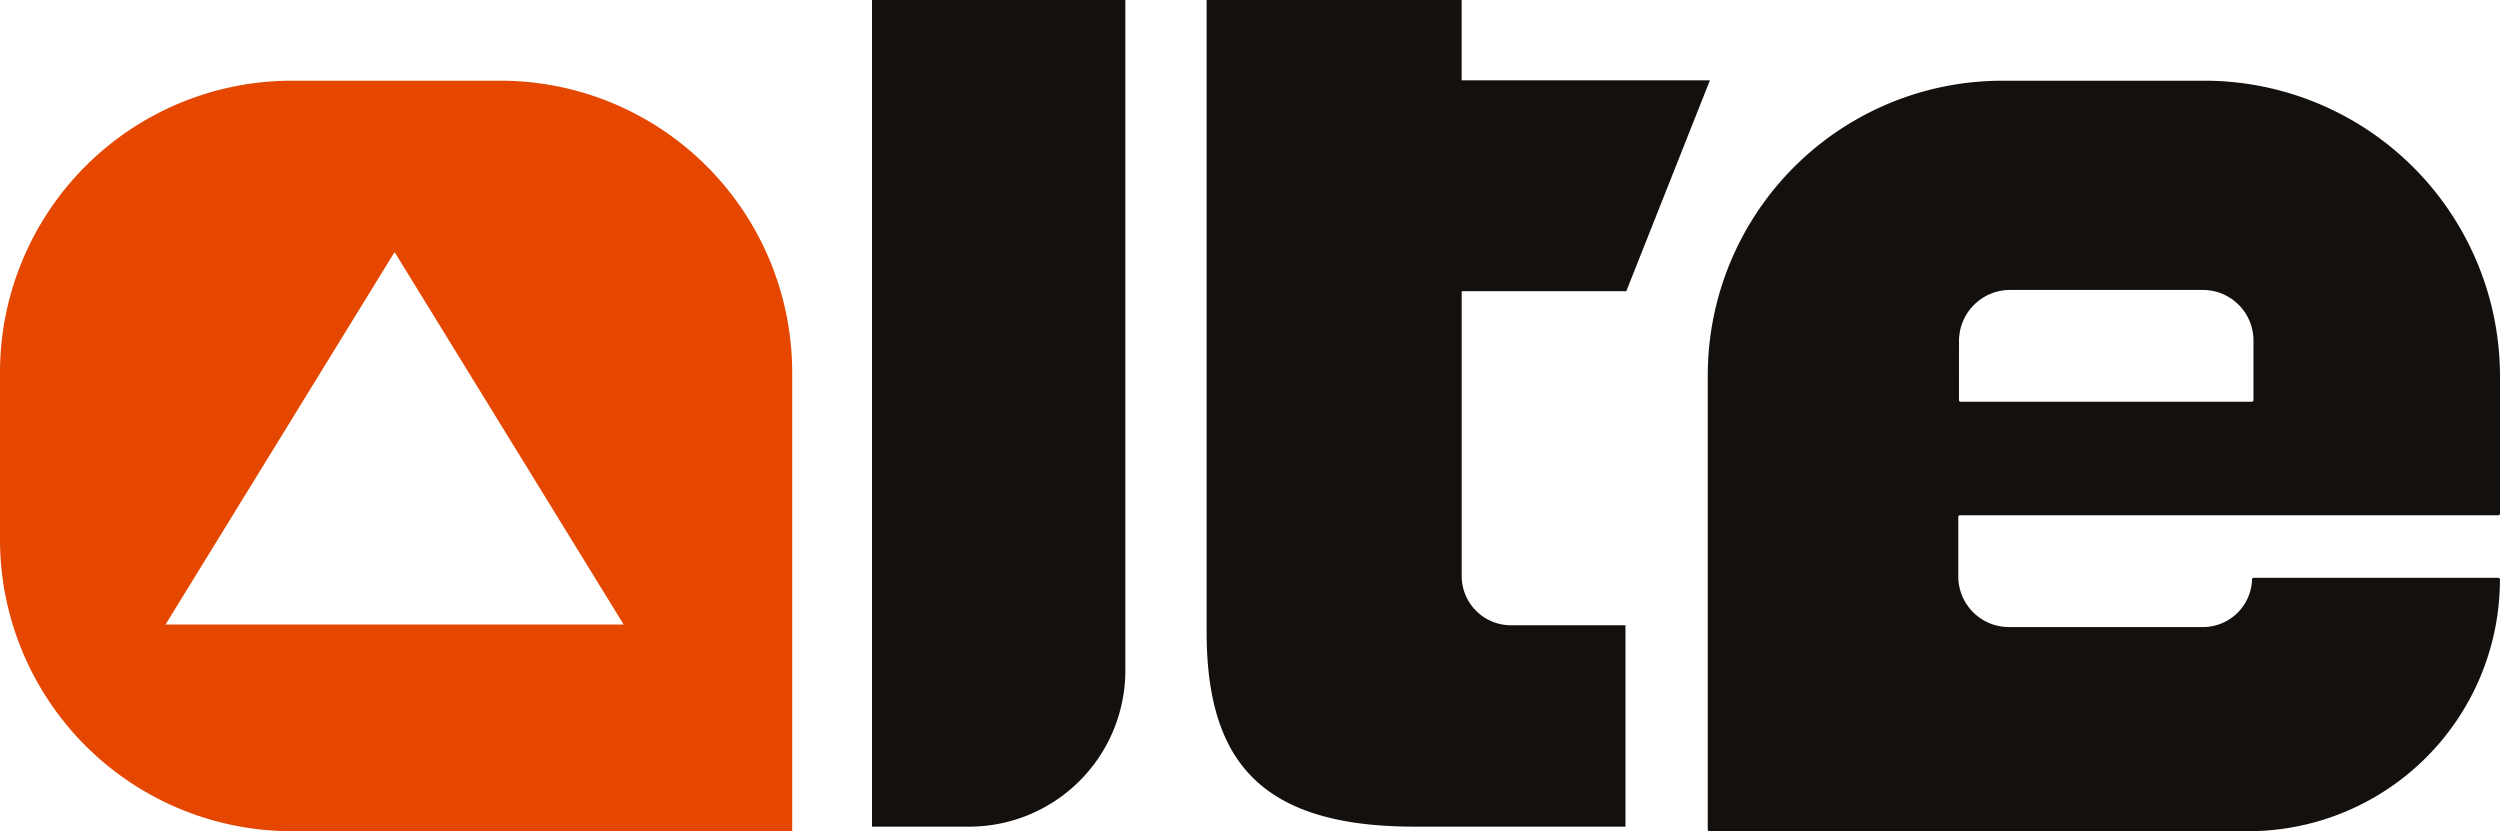 <svg xmlns="http://www.w3.org/2000/svg" width="129.604" height="43.091" viewBox="0 0 129.604 43.091"><defs><style>.a{fill:#13100d;}.b{fill:#e54700;}</style></defs><g transform="translate(64.802 21.546)"><g transform="translate(-64.802 -21.546)"><g transform="translate(88.535 4.184)"><path class="a" d="M191.9,36.18H181.836a2.625,2.625,0,0,1-2.625-2.625V30.468a.084.084,0,0,1,.084-.084H207.21a.083.083,0,0,0,.084-.084V23.188A15.331,15.331,0,0,0,191.962,7.856H181.5a15.277,15.277,0,0,0-15.277,15.277V46.679a.083.083,0,0,0,.084.084h27.932a13.053,13.053,0,0,0,13.052-13.052h0a.084.084,0,0,0-.084-.084H194.518a.078.078,0,0,0-.078.078A2.549,2.549,0,0,1,191.9,36.18ZM179.248,21.344a2.649,2.649,0,0,1,2.641-2.641h10a2.625,2.625,0,0,1,2.625,2.625v3.088a.084.084,0,0,1-.084.084h-15.1a.084.084,0,0,1-.084-.084Z" transform="translate(-166.225 -7.856)"/></g><path class="a" d="M84.873,0H98.008V34.755a8.1,8.1,0,0,1-8.1,8.1H84.873Z" transform="translate(-39.668)"/><path class="a" d="M117.443,32.733V0h13.221V4.163h12.871L139.2,15.095h-8.534V29.861a2.554,2.554,0,0,0,2.554,2.554h5.937v10.44H128.231C120.2,42.856,117.443,39.427,117.443,32.733Z" transform="translate(-54.89)"/><path class="b" d="M25.938,7.856H15.131A15.131,15.131,0,0,0,0,22.987v8.646a15.131,15.131,0,0,0,15.131,15.13H41.069V22.987A15.131,15.131,0,0,0,25.938,7.856ZM8.582,36.048,20.456,16.74,32.332,36.048Z" transform="translate(0 -3.672)"/></g></g></svg>